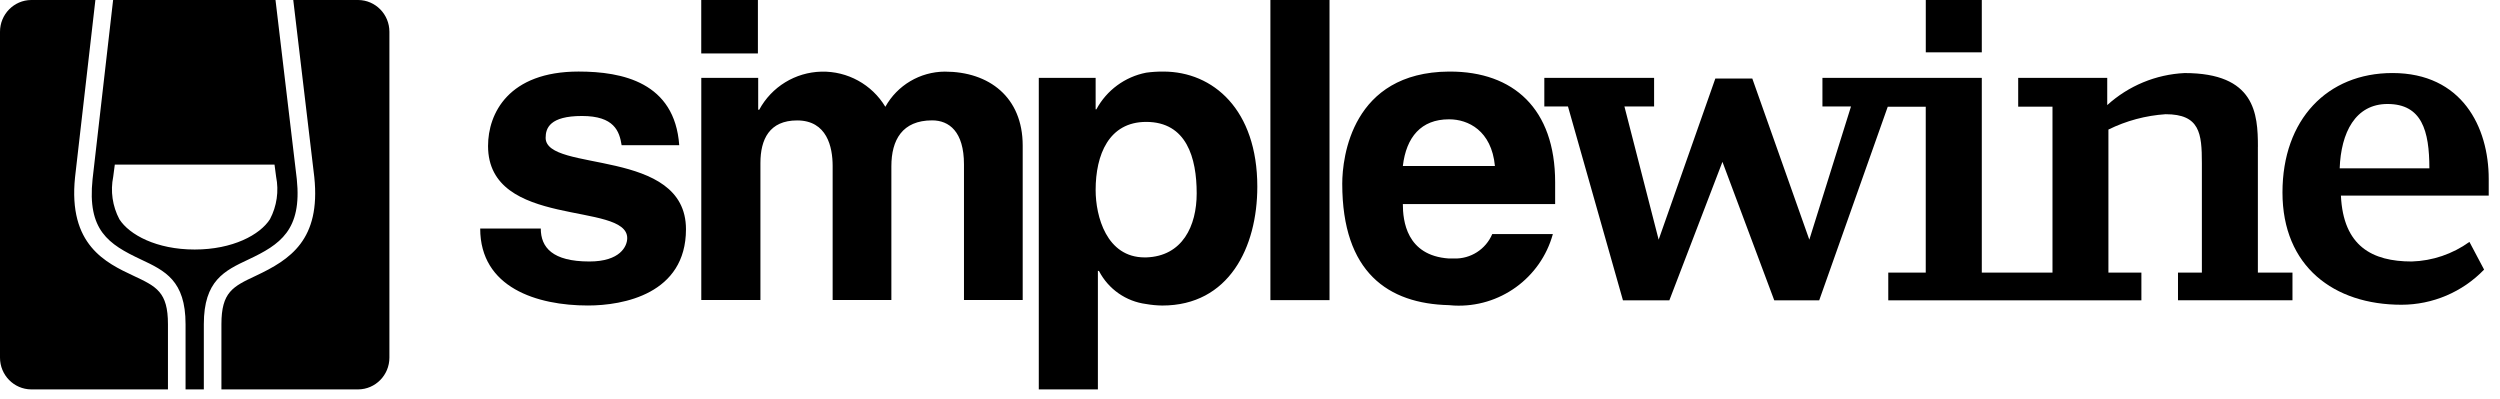 <?xml version="1.0" encoding="UTF-8"?> <svg xmlns="http://www.w3.org/2000/svg" width="188" height="30" viewBox="0 0 188 30" fill="none"><path fill-rule="evenodd" clip-rule="evenodd" d="M12.63 24.38C12.63 21.957 11.766 21.549 10.045 20.741C7.963 19.765 5.112 18.42 5.644 13.323L7.173 0H2.345C1.046 0.011 -0.001 1.079 1.0704e-06 2.391V26.892C-0.001 28.205 1.046 29.273 2.346 29.283H12.63V24.38ZM26.937 0H22.053L23.635 13.317C24.125 18.032 21.834 19.517 19.236 20.74C17.514 21.549 16.651 21.956 16.651 24.379V29.283H26.937C28.237 29.273 29.285 28.204 29.283 26.891V2.391C29.284 1.078 28.237 0.01 26.937 0ZM20.718 0L22.319 13.47C22.718 17.303 21.062 18.394 18.681 19.514C16.882 20.36 15.328 21.092 15.328 24.38V29.283H13.954V24.379C13.954 21.091 12.4 20.36 10.599 19.512C8.14 18.357 6.56 17.311 6.961 13.476L8.506 0H20.718ZM14.643 18.764H14.634C11.775 18.764 9.722 17.655 8.976 16.485C8.458 15.505 8.294 14.374 8.514 13.286L8.633 12.379H20.644L20.763 13.285C20.981 14.373 20.818 15.504 20.302 16.483C19.555 17.655 17.503 18.764 14.643 18.764Z" fill="black"></path><path fill-rule="evenodd" clip-rule="evenodd" d="M149.031 0H144.819V3.933H149.031V0ZM169.795 11.038C169.795 8.544 169.579 5.494 164.283 5.494C162.123 5.597 160.065 6.449 158.464 7.904V5.857H151.768V8.023H154.347V20.498H149.031V5.857H137.047V8.004H139.196L136.061 18.023L131.774 5.908H128.992L124.731 18.023L122.156 8.004H124.388V5.857H116.133V8.004H117.911L122.046 22.585H125.535L129.528 12.171L133.424 22.585H136.804L141.958 8.028H144.816V20.498H141.998V22.584H161.033V20.498H158.553V9.743C159.897 9.08 161.358 8.688 162.855 8.589C165.425 8.589 165.581 10.027 165.581 12.262V20.498H163.785V22.581H172.394V20.498H169.792V11.03L169.795 11.038ZM187.152 13.458C187.152 9.544 185.134 5.492 179.913 5.492C175.02 5.492 171.642 8.983 171.642 14.472C171.642 20.046 175.52 22.917 180.587 22.917C182.932 22.917 185.177 21.963 186.804 20.274L185.701 18.191C184.432 19.104 182.922 19.617 181.362 19.664C178.399 19.664 176.213 18.524 176.037 14.709H187.152V13.458ZM179.54 7.82C177.123 7.82 176.042 9.966 175.944 12.661H182.689C182.689 9.824 182.119 7.82 179.54 7.82Z" fill="black"></path><path fill-rule="evenodd" clip-rule="evenodd" d="M116.947 15.346V13.706C116.947 8.163 113.796 5.382 109.04 5.382H108.956C101.669 5.437 100.937 11.814 100.937 13.818C100.937 20.497 104.398 22.837 108.956 22.947C109.096 22.947 109.209 22.977 109.347 22.977C112.776 23.145 115.862 20.912 116.775 17.602H112.217C111.731 18.749 110.591 19.478 109.347 19.439H108.956C105.748 19.218 105.494 16.573 105.494 15.346H116.947ZM108.956 8.973H108.985C110.39 8.973 112.164 9.809 112.418 12.482H105.494C105.748 10.309 106.872 8.973 108.956 8.973ZM99.98 0H95.534V22.57H99.98V0ZM87.486 5.382C87.054 5.379 86.622 5.406 86.193 5.465C84.595 5.776 83.22 6.787 82.448 8.221H82.392V5.857H78.117V29.283H82.561V20.36L82.647 20.385C83.352 21.742 84.677 22.668 86.193 22.863C86.593 22.933 86.998 22.971 87.404 22.976C92.41 22.976 94.55 18.607 94.55 14.038C94.55 8.248 91.231 5.382 87.486 5.382ZM86.193 19.357H86.078C83.209 19.357 82.392 16.266 82.392 14.29C82.392 11.645 83.378 9.167 86.193 9.167C89.231 9.167 89.991 11.867 89.991 14.542C89.992 16.991 88.922 19.271 86.193 19.357ZM52.737 5.857V22.559H57.184V12.257C57.184 10.476 57.861 9.056 59.942 9.056C62.195 9.056 62.615 11.061 62.615 12.482V22.559H67.031V12.505C67.031 10.527 67.848 9.052 70.098 9.052C71.367 9.052 72.491 9.888 72.491 12.363V22.559H76.907V10.95C76.907 7.302 74.376 5.386 71.05 5.386C69.191 5.397 67.482 6.407 66.578 8.031C65.566 6.351 63.732 5.342 61.771 5.388C59.81 5.434 58.025 6.527 57.093 8.253H57.016V5.857H52.737ZM51.078 10.921C50.74 6.19 46.802 5.381 43.507 5.381C38.249 5.381 36.701 8.526 36.701 10.976C36.701 17.24 47.167 15.125 47.167 17.907C47.167 18.521 46.634 19.664 44.325 19.664C41.54 19.664 40.667 18.605 40.667 17.185H36.111C36.111 21.637 40.386 22.974 44.213 22.974C46.858 22.974 51.585 22.111 51.585 17.239C51.585 11.061 41.032 13.008 41.032 10.362C41.032 9.639 41.342 8.722 43.765 8.722C46.188 8.722 46.58 9.863 46.747 10.921H51.081H51.078Z" fill="black"></path><path fill-rule="evenodd" clip-rule="evenodd" d="M56.994 0H52.734V4.019H56.994V0Z" fill="black"></path></svg> 